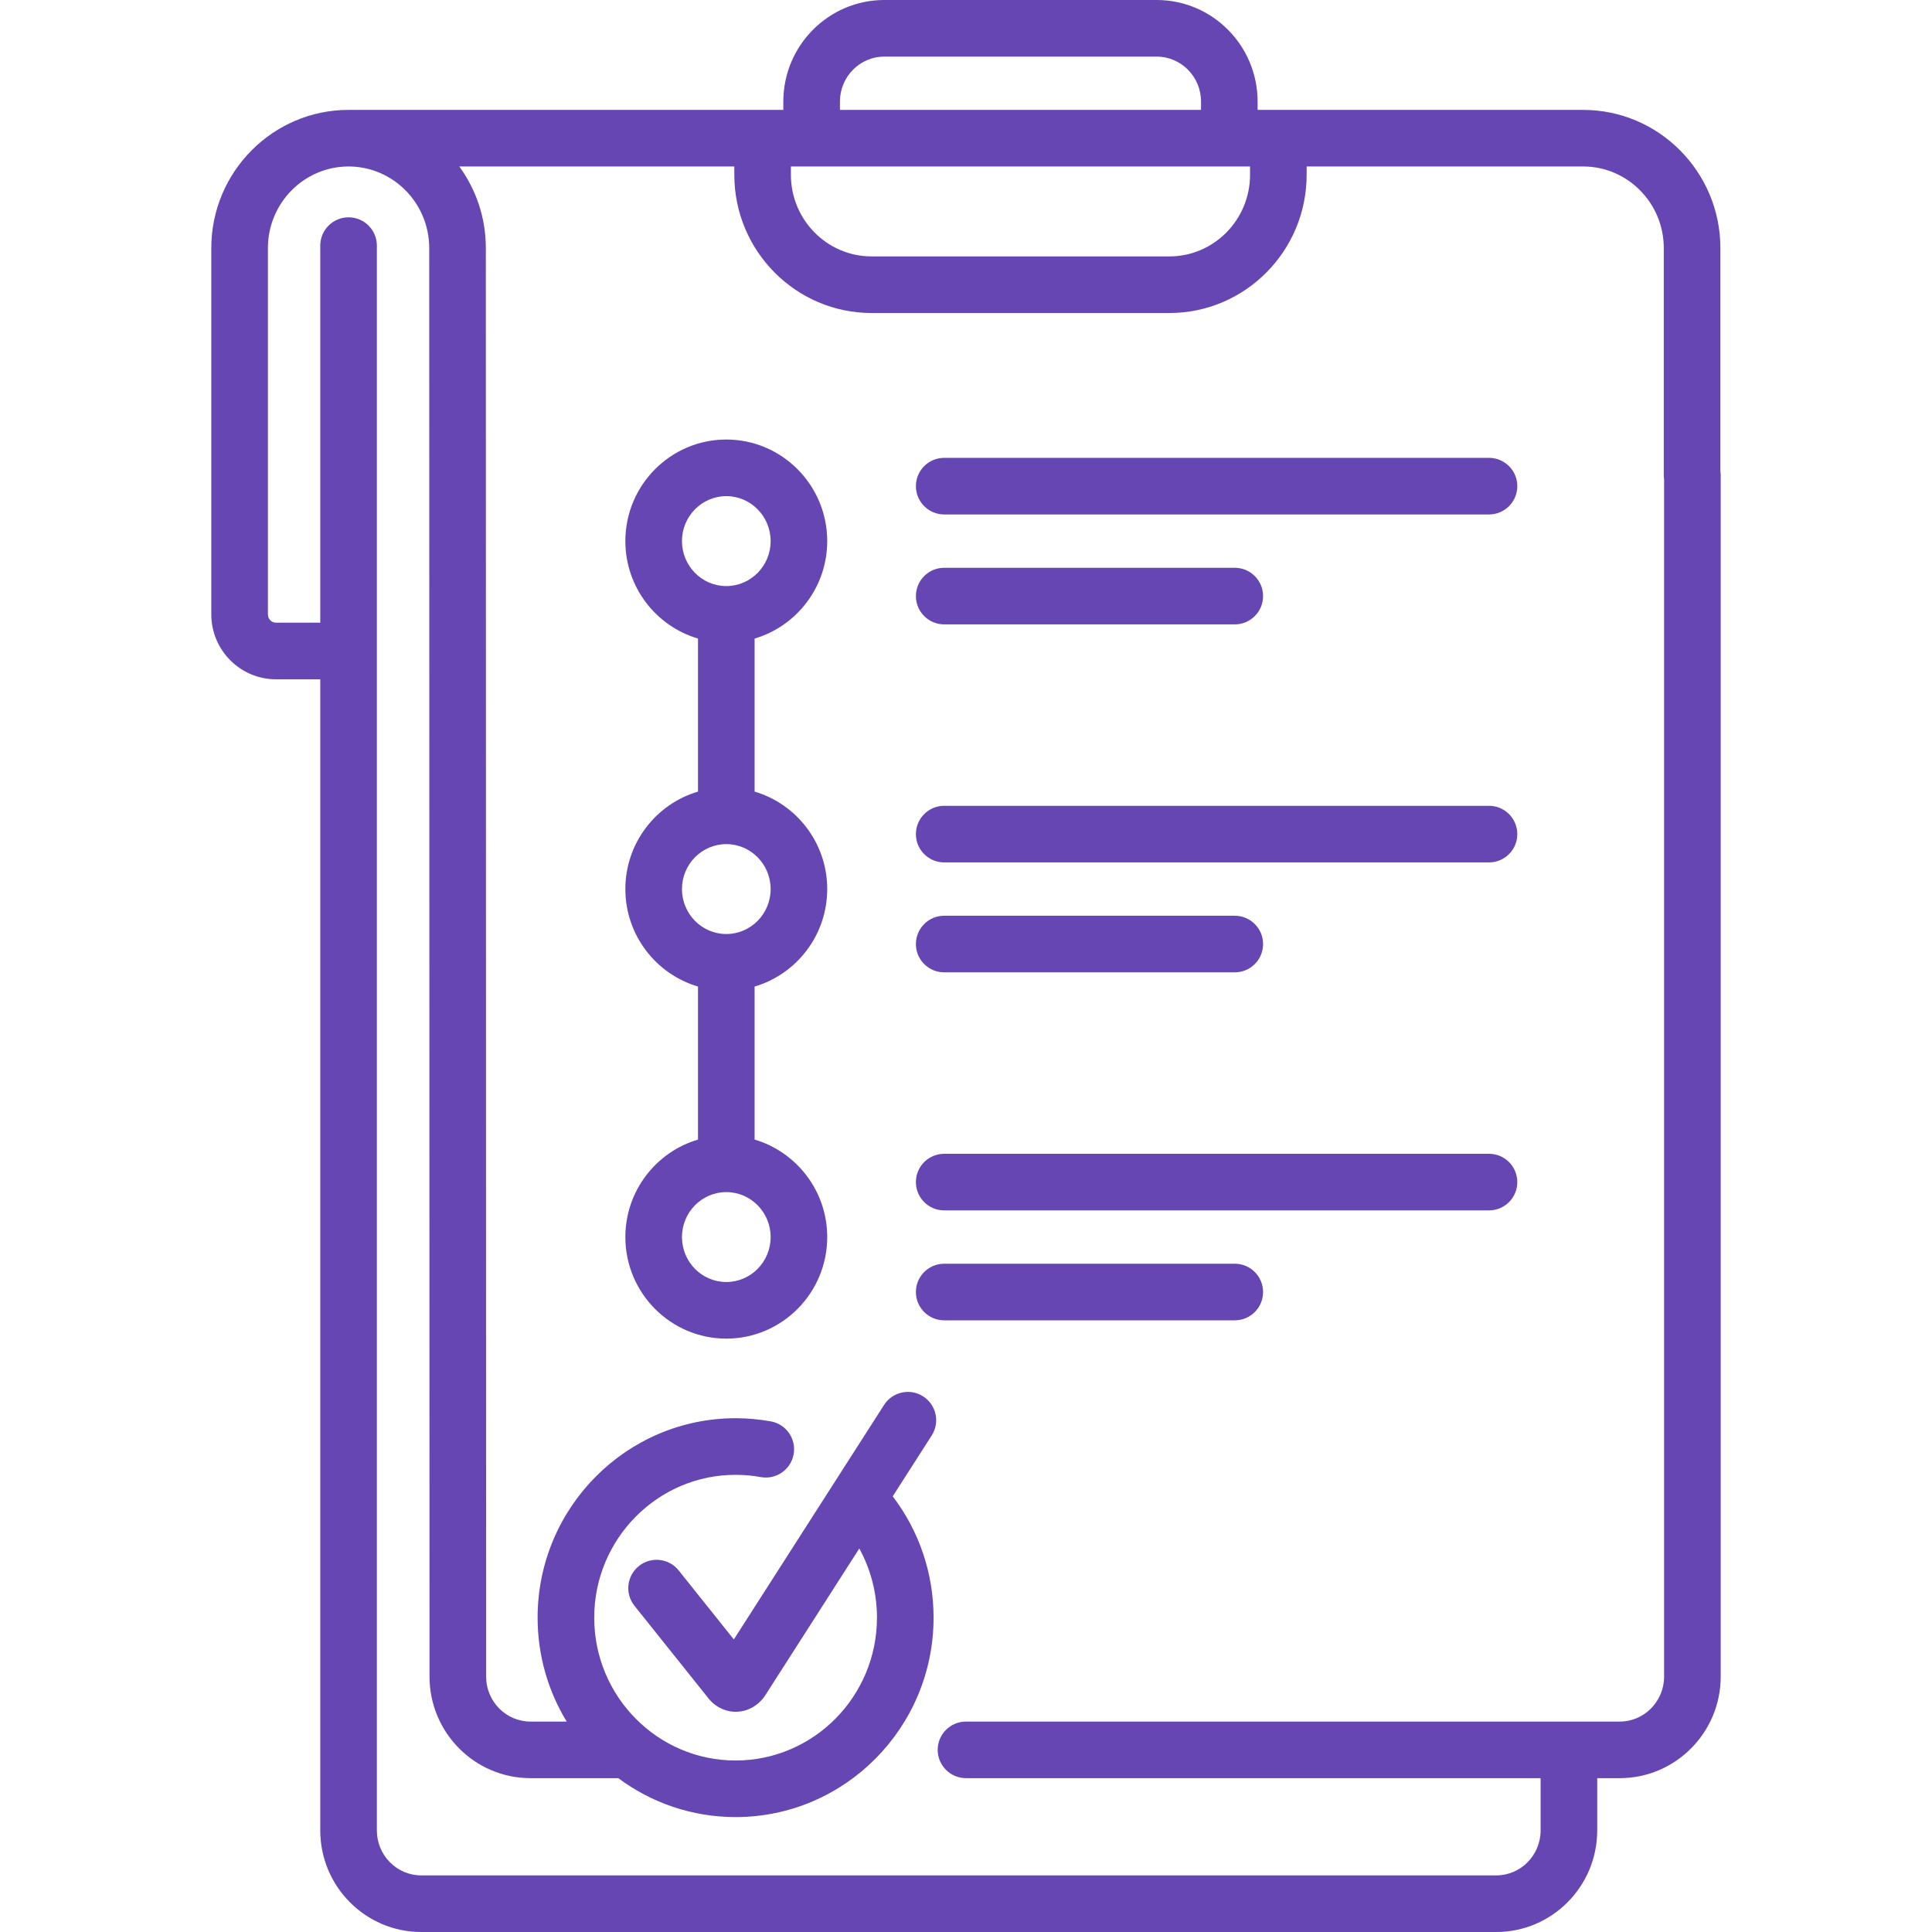 <svg width="60" height="60" viewBox="0 0 60 60" fill="none" xmlns="http://www.w3.org/2000/svg">
<path d="M25.69 16.804C25.69 15.065 24.284 13.65 22.556 13.65C20.827 13.65 19.421 15.065 19.421 16.804C19.421 18.236 20.375 19.448 21.677 19.831V24.584C20.375 24.967 19.421 26.179 19.421 27.611C19.421 29.043 20.375 30.255 21.677 30.638V35.391C20.375 35.774 19.421 36.986 19.421 38.418C19.421 40.157 20.827 41.572 22.556 41.572C24.284 41.572 25.69 40.157 25.69 38.418C25.69 36.986 24.736 35.774 23.435 35.391V30.638C24.736 30.255 25.69 29.043 25.69 27.611C25.69 26.179 24.736 24.968 23.435 24.584V19.831C24.736 19.448 25.69 18.236 25.69 16.804ZM23.933 38.418C23.933 39.188 23.315 39.814 22.556 39.814C21.796 39.814 21.179 39.188 21.179 38.418C21.179 37.648 21.796 37.022 22.556 37.022C23.315 37.022 23.933 37.648 23.933 38.418ZM23.933 27.611C23.933 28.381 23.315 29.007 22.556 29.007C21.796 29.007 21.179 28.381 21.179 27.611C21.179 26.841 21.796 26.215 22.556 26.215C23.315 26.215 23.933 26.841 23.933 27.611ZM22.556 18.201C21.796 18.201 21.179 17.574 21.179 16.804C21.179 16.035 21.796 15.408 22.556 15.408C23.315 15.408 23.933 16.035 23.933 16.804C23.933 17.574 23.315 18.201 22.556 18.201Z" fill="#6546B2"/>
<path d="M38.347 39.246H29.323C28.838 39.246 28.444 39.64 28.444 40.125C28.444 40.61 28.838 41.004 29.323 41.004H38.347C38.832 41.004 39.226 40.61 39.226 40.125C39.226 39.639 38.832 39.246 38.347 39.246Z" fill="#6546B2"/>
<path d="M46.242 14.219H29.323C28.838 14.219 28.444 14.612 28.444 15.098C28.444 15.583 28.838 15.977 29.323 15.977H46.242C46.728 15.977 47.121 15.583 47.121 15.098C47.121 14.612 46.728 14.219 46.242 14.219Z" fill="#6546B2"/>
<path d="M29.323 19.391H38.347C38.832 19.391 39.226 18.997 39.226 18.512C39.226 18.026 38.832 17.633 38.347 17.633H29.323C28.838 17.633 28.444 18.026 28.444 18.512C28.444 18.997 28.838 19.391 29.323 19.391Z" fill="#6546B2"/>
<path d="M53.428 14.63V7.704C53.428 5.338 51.516 3.413 49.166 3.413H39.056V3.154C39.056 1.415 37.65 0 35.922 0H27.462C25.734 0 24.327 1.415 24.327 3.154V3.413H10.825C8.475 3.413 6.562 5.338 6.562 7.704V19.08C6.562 20.191 7.463 21.096 8.569 21.096H9.946V56.846C9.946 58.585 11.352 60 13.081 60H46.468C48.196 60 49.603 58.585 49.603 56.846V55.222H50.303C52.031 55.222 53.438 53.807 53.438 52.068V14.757C53.438 14.714 53.434 14.671 53.428 14.63ZM26.085 3.154C26.085 2.384 26.703 1.758 27.462 1.758H35.922C36.681 1.758 37.299 2.384 37.299 3.154V3.413H26.085V3.154ZM24.562 5.17H38.821V5.429C38.821 6.826 37.698 7.963 36.316 7.963H27.067C25.686 7.963 24.562 6.826 24.562 5.429V5.17ZM51.68 52.068C51.68 52.838 51.062 53.465 50.303 53.465H30C29.515 53.465 29.121 53.858 29.121 54.343C29.121 54.829 29.515 55.222 30 55.222H47.845V56.846C47.845 57.616 47.227 58.242 46.468 58.242H13.081C12.322 58.242 11.704 57.616 11.704 56.846V7.628C11.704 7.143 11.311 6.749 10.825 6.749C10.34 6.749 9.946 7.143 9.946 7.628V19.338H8.569C8.432 19.338 8.32 19.222 8.32 19.08V7.704C8.32 6.307 9.444 5.17 10.825 5.17C12.206 5.17 13.33 6.307 13.33 7.704L13.339 52.069C13.339 53.808 14.745 55.222 16.474 55.222H19.201C20.221 55.981 21.481 56.431 22.845 56.431C26.235 56.431 28.993 53.653 28.993 50.238C28.993 48.865 28.546 47.547 27.724 46.47L28.935 44.58C29.197 44.171 29.078 43.627 28.669 43.366C28.261 43.104 27.717 43.223 27.455 43.632L22.79 50.914L21.077 48.771C20.774 48.392 20.221 48.33 19.842 48.634C19.463 48.937 19.401 49.49 19.704 49.869L21.968 52.701C22.178 52.988 22.502 53.159 22.843 53.161C22.845 53.161 22.847 53.161 22.849 53.161C23.204 53.161 23.54 52.978 23.751 52.672C23.756 52.664 23.761 52.657 23.766 52.649L26.686 48.09C27.044 48.742 27.235 49.478 27.235 50.238C27.235 52.684 25.265 54.674 22.844 54.674C20.424 54.674 18.454 52.684 18.454 50.238C18.454 47.792 20.424 45.802 22.844 45.802C23.107 45.802 23.37 45.826 23.626 45.872C24.104 45.959 24.561 45.642 24.647 45.164C24.734 44.686 24.417 44.229 23.939 44.142C23.58 44.078 23.212 44.044 22.845 44.044C19.454 44.044 16.696 46.823 16.696 50.238C16.696 51.419 17.026 52.525 17.599 53.465H16.474C15.715 53.465 15.097 52.839 15.097 52.069L15.088 7.704C15.088 6.757 14.782 5.881 14.264 5.17H22.805V5.429C22.805 7.795 24.717 9.721 27.067 9.721H36.316C38.667 9.721 40.579 7.795 40.579 5.429V5.17H49.166C50.547 5.17 51.67 6.307 51.67 7.704V14.757C51.67 14.8 51.674 14.843 51.68 14.884V52.068Z" fill="#6546B2"/>
<path d="M46.242 35.832H29.323C28.838 35.832 28.444 36.225 28.444 36.711C28.444 37.196 28.838 37.59 29.323 37.59H46.242C46.728 37.59 47.121 37.196 47.121 36.711C47.121 36.225 46.728 35.832 46.242 35.832Z" fill="#6546B2"/>
<path d="M29.323 30.197H38.347C38.832 30.197 39.226 29.804 39.226 29.318C39.226 28.833 38.832 28.439 38.347 28.439H29.323C28.838 28.439 28.444 28.833 28.444 29.318C28.444 29.804 28.838 30.197 29.323 30.197Z" fill="#6546B2"/>
<path d="M46.242 25.025H29.323C28.838 25.025 28.444 25.419 28.444 25.904C28.444 26.39 28.838 26.783 29.323 26.783H46.242C46.728 26.783 47.121 26.39 47.121 25.904C47.121 25.419 46.728 25.025 46.242 25.025Z" fill="#6546B2"/>
</svg>
